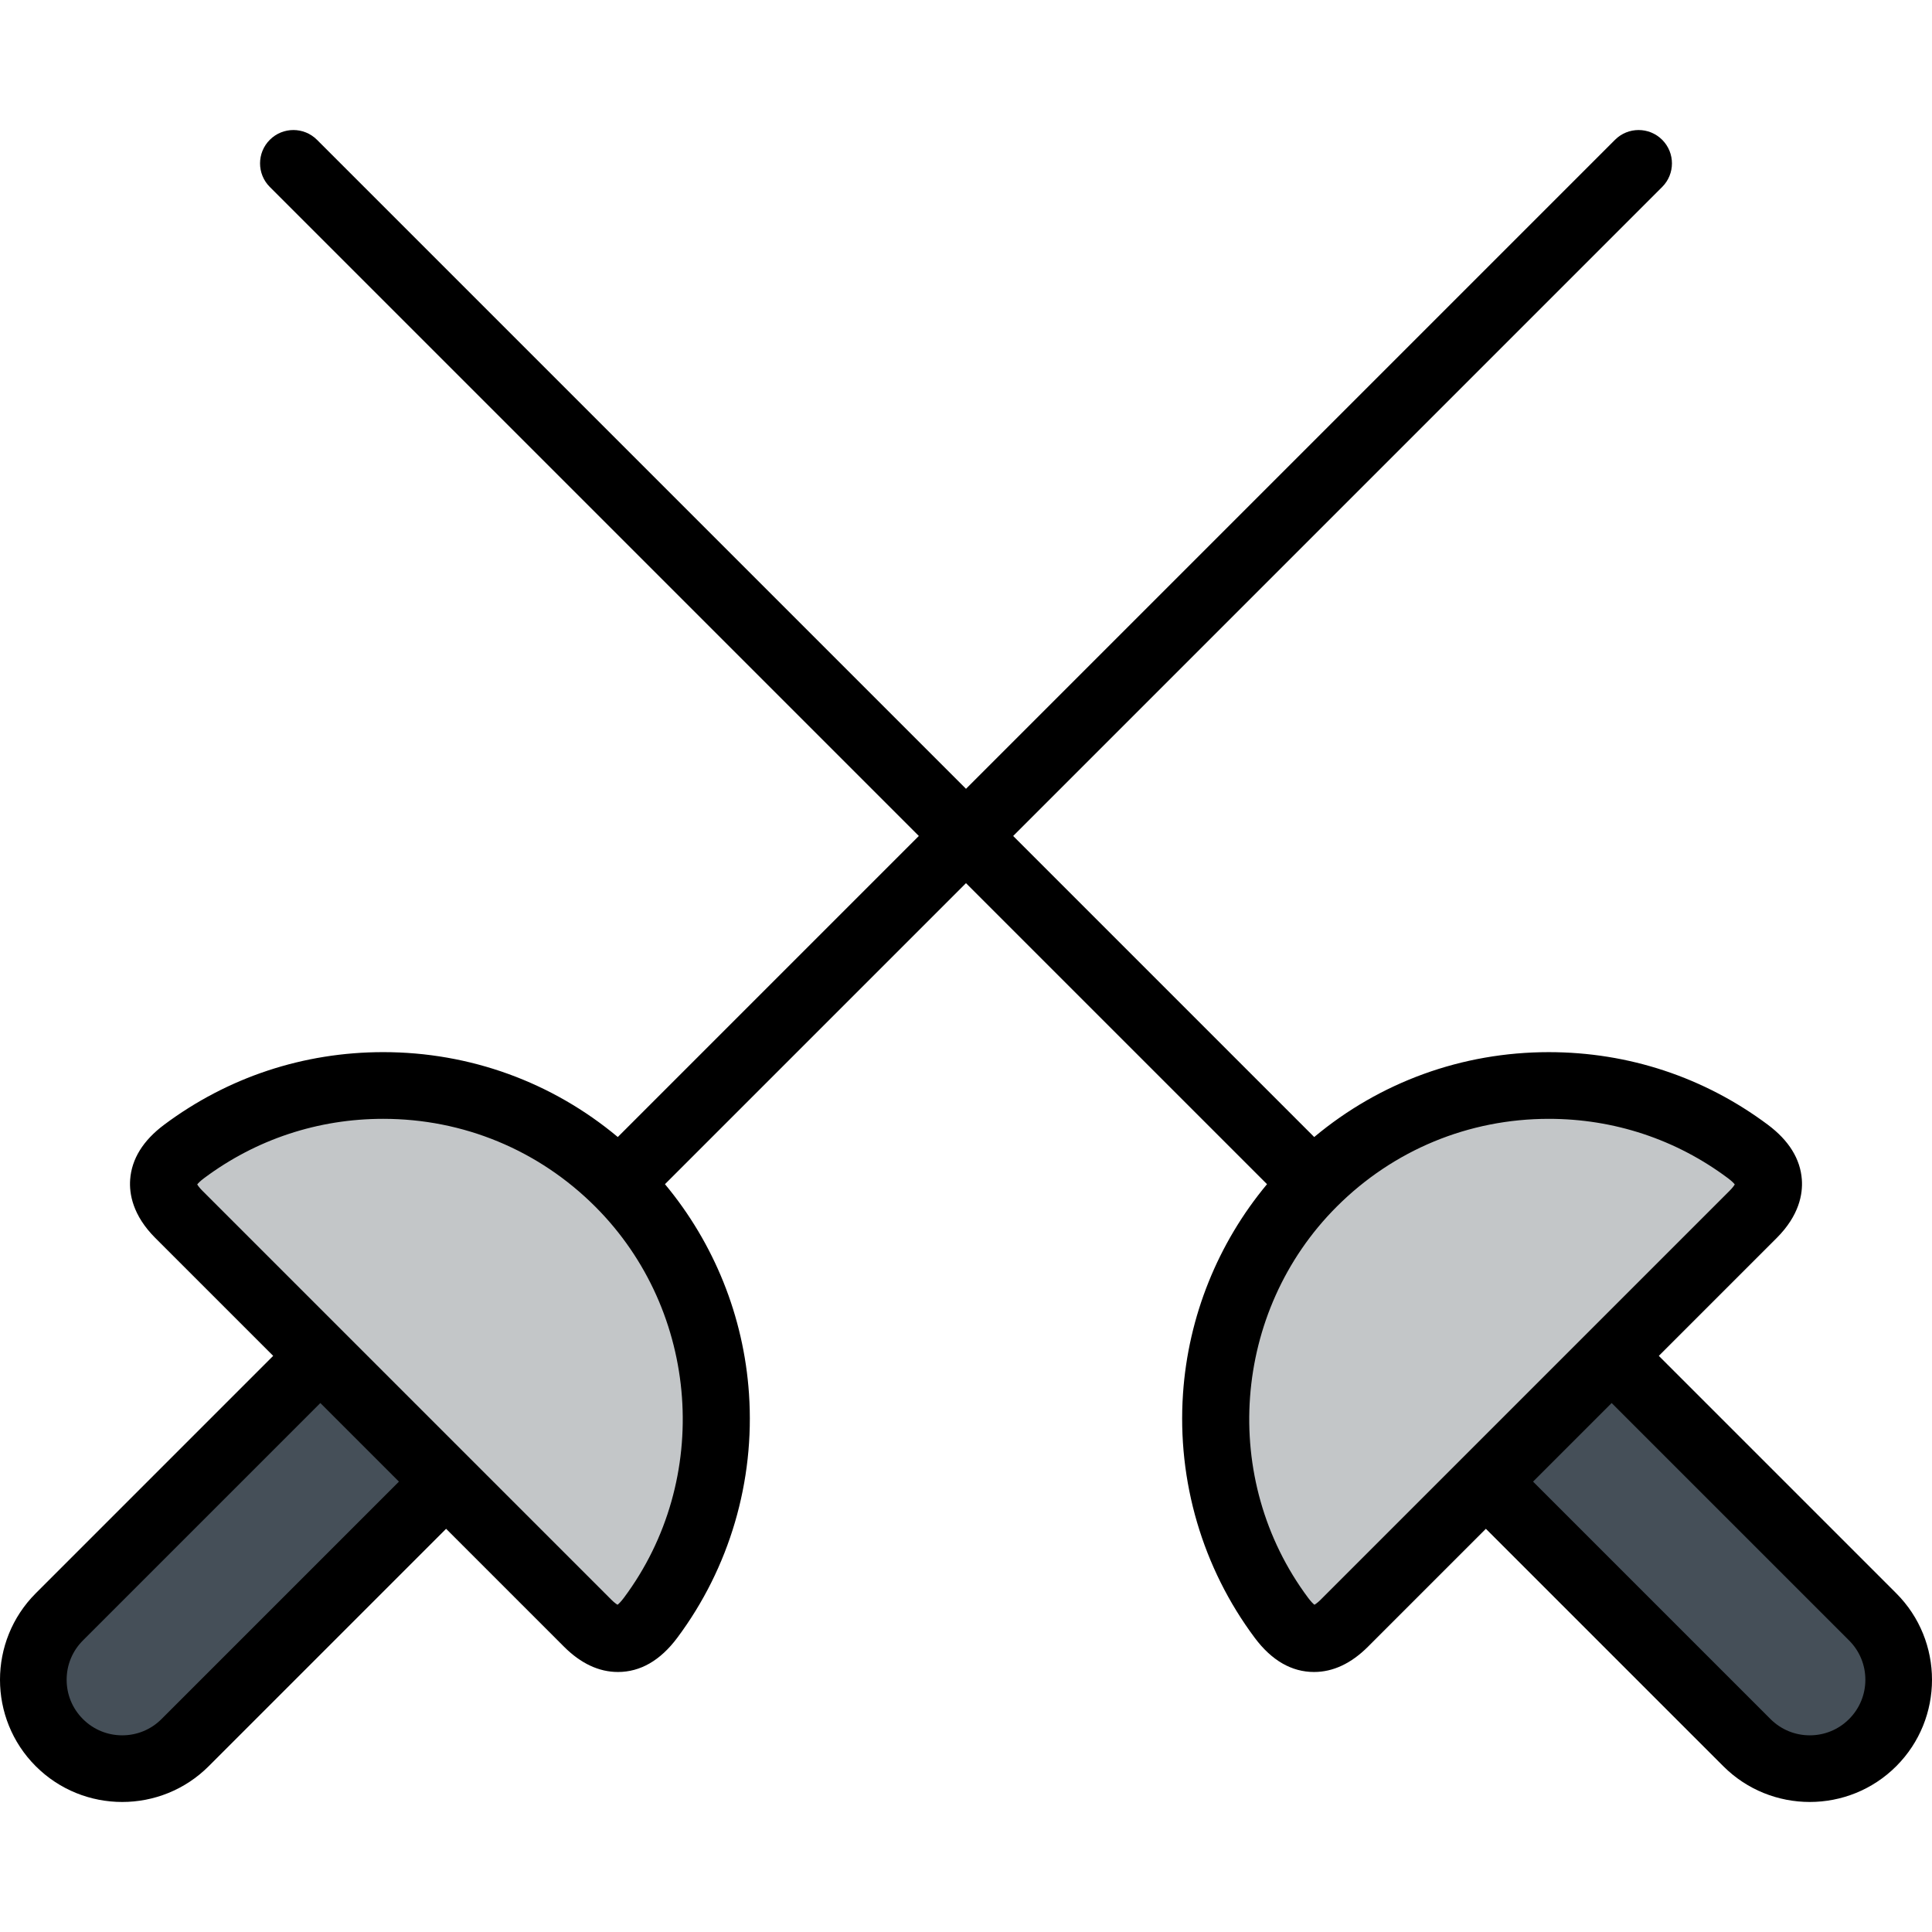 <?xml version="1.0" encoding="iso-8859-1"?>
<!-- Generator: Adobe Illustrator 19.0.0, SVG Export Plug-In . SVG Version: 6.00 Build 0)  -->
<svg xmlns="http://www.w3.org/2000/svg" xmlns:xlink="http://www.w3.org/1999/xlink" version="1.1" id="Layer_1" x="0px" y="0px" viewBox="0 0 434.506 434.506" style="enable-background:new 0 0 434.506 434.506;" xml:space="preserve" width="512" height="512">
<g>
	<g>
		<path style="fill:#454F58;" d="M106.816,326.732L41.63,391.918c-7.811,7.811-20.475,7.811-28.285,0    c-7.811-7.811-7.811-20.473,0-28.283l65.185-65.186L106.816,326.732z"/>
		<path style="fill:#C3C6C8;" d="M132.15,365.038c7.07,7.071,12.018,1.679,14.16-1.19c21.914-29.353,19.541-71.107-7.123-97.77    c-26.664-26.664-68.418-29.038-97.769-7.125c-2.869,2.143-8.262,7.09-1.191,14.161L132.15,365.038z"/>
	</g>
	<g>
		<path style="fill:#454F58;" d="M327.691,326.732l65.186,65.186c7.811,7.811,20.475,7.811,28.285,0    c7.811-7.811,7.811-20.473,0-28.283l-65.186-65.186L327.691,326.732z"/>
		<path style="fill:#C3C6C8;" d="M302.357,365.038c-7.07,7.071-12.018,1.679-14.16-1.19c-21.914-29.353-19.541-71.107,7.123-97.77    c26.664-26.664,68.418-29.038,97.77-7.125c2.869,2.143,8.262,7.09,1.191,14.161L302.357,365.038z"/>
	</g>
	<path d="M426.465,358.331l-53.397-53.397l26.517-26.517c5.085-5.086,5.88-9.942,5.65-13.12c-0.336-4.653-2.912-8.81-7.658-12.353   c-14.3-10.676-31.333-16.318-49.258-16.318c-19.503,0-37.966,6.737-52.753,19.092l-67.705-67.705L373.824,42.047   c2.929-2.93,2.929-7.678,0-10.607c-2.93-2.928-7.678-2.928-10.607,0L217.253,177.404L71.289,31.44   c-2.93-2.928-7.678-2.928-10.607,0c-2.929,2.93-2.929,7.678,0,10.607l145.964,145.964l-67.705,67.705   c-14.787-12.354-33.25-19.092-52.753-19.092c-17.925,0-34.958,5.643-49.258,16.318c-4.746,3.544-7.322,7.7-7.658,12.353   c-0.229,3.178,0.565,8.034,5.65,13.121l26.517,26.517L8.041,358.331c-10.722,10.723-10.722,28.168,0,38.891   c5.361,5.36,12.404,8.041,19.446,8.041s14.085-2.681,19.446-8.041l53.396-53.396l26.516,26.516   c3.773,3.774,7.854,5.688,12.128,5.688h0.001c5.042,0,9.532-2.588,13.345-7.693c11.739-15.725,17.467-35.218,16.128-54.89   c-1.181-17.363-7.829-33.838-18.896-47.125l67.701-67.701l67.701,67.701c-11.066,13.287-17.715,29.762-18.896,47.125   c-1.339,19.672,4.389,39.165,16.128,54.89c3.813,5.105,8.303,7.693,13.346,7.693c4.273,0,8.354-1.913,12.128-5.687l26.517-26.516   l53.396,53.395c5.361,5.36,12.404,8.041,19.446,8.041s14.085-2.681,19.446-8.041C437.187,386.499,437.187,369.053,426.465,358.331z    M36.326,386.614c-2.36,2.361-5.5,3.661-8.839,3.661c-3.339,0-6.479-1.3-8.839-3.661c-2.361-2.36-3.661-5.499-3.661-8.838   s1.3-6.478,3.661-8.838l53.397-53.396l17.677,17.676L36.326,386.614z M140.3,359.36c-0.663,0.889-1.139,1.333-1.412,1.546   c-0.282-0.163-0.764-0.5-1.435-1.172L45.53,267.811c-0.671-0.672-1.009-1.153-1.172-1.436c0.213-0.273,0.657-0.749,1.547-1.413   c11.688-8.726,25.617-13.338,40.283-13.338c18.014,0,34.95,7.015,47.689,19.75c0.002,0.002,0.004,0.005,0.006,0.007   c0.002,0.002,0.005,0.004,0.007,0.007C157.418,294.921,160.174,332.74,140.3,359.36z M297.053,359.735   c-0.671,0.671-1.152,1.008-1.435,1.171c-0.273-0.213-0.748-0.657-1.412-1.546c-19.876-26.623-17.118-64.445,6.417-87.978   c12.739-12.74,29.679-19.757,47.695-19.757c14.666,0,28.596,4.612,40.283,13.337c0.89,0.665,1.334,1.141,1.547,1.414   c-0.163,0.282-0.5,0.764-1.172,1.435L297.053,359.735z M415.858,386.614c-2.36,2.361-5.5,3.661-8.839,3.661   c-3.339,0-6.478-1.3-8.839-3.661l-53.396-53.397l17.677-17.676l53.397,53.396c2.361,2.36,3.661,5.499,3.661,8.838   S418.219,384.253,415.858,386.614z"/>
</g>















</svg>
